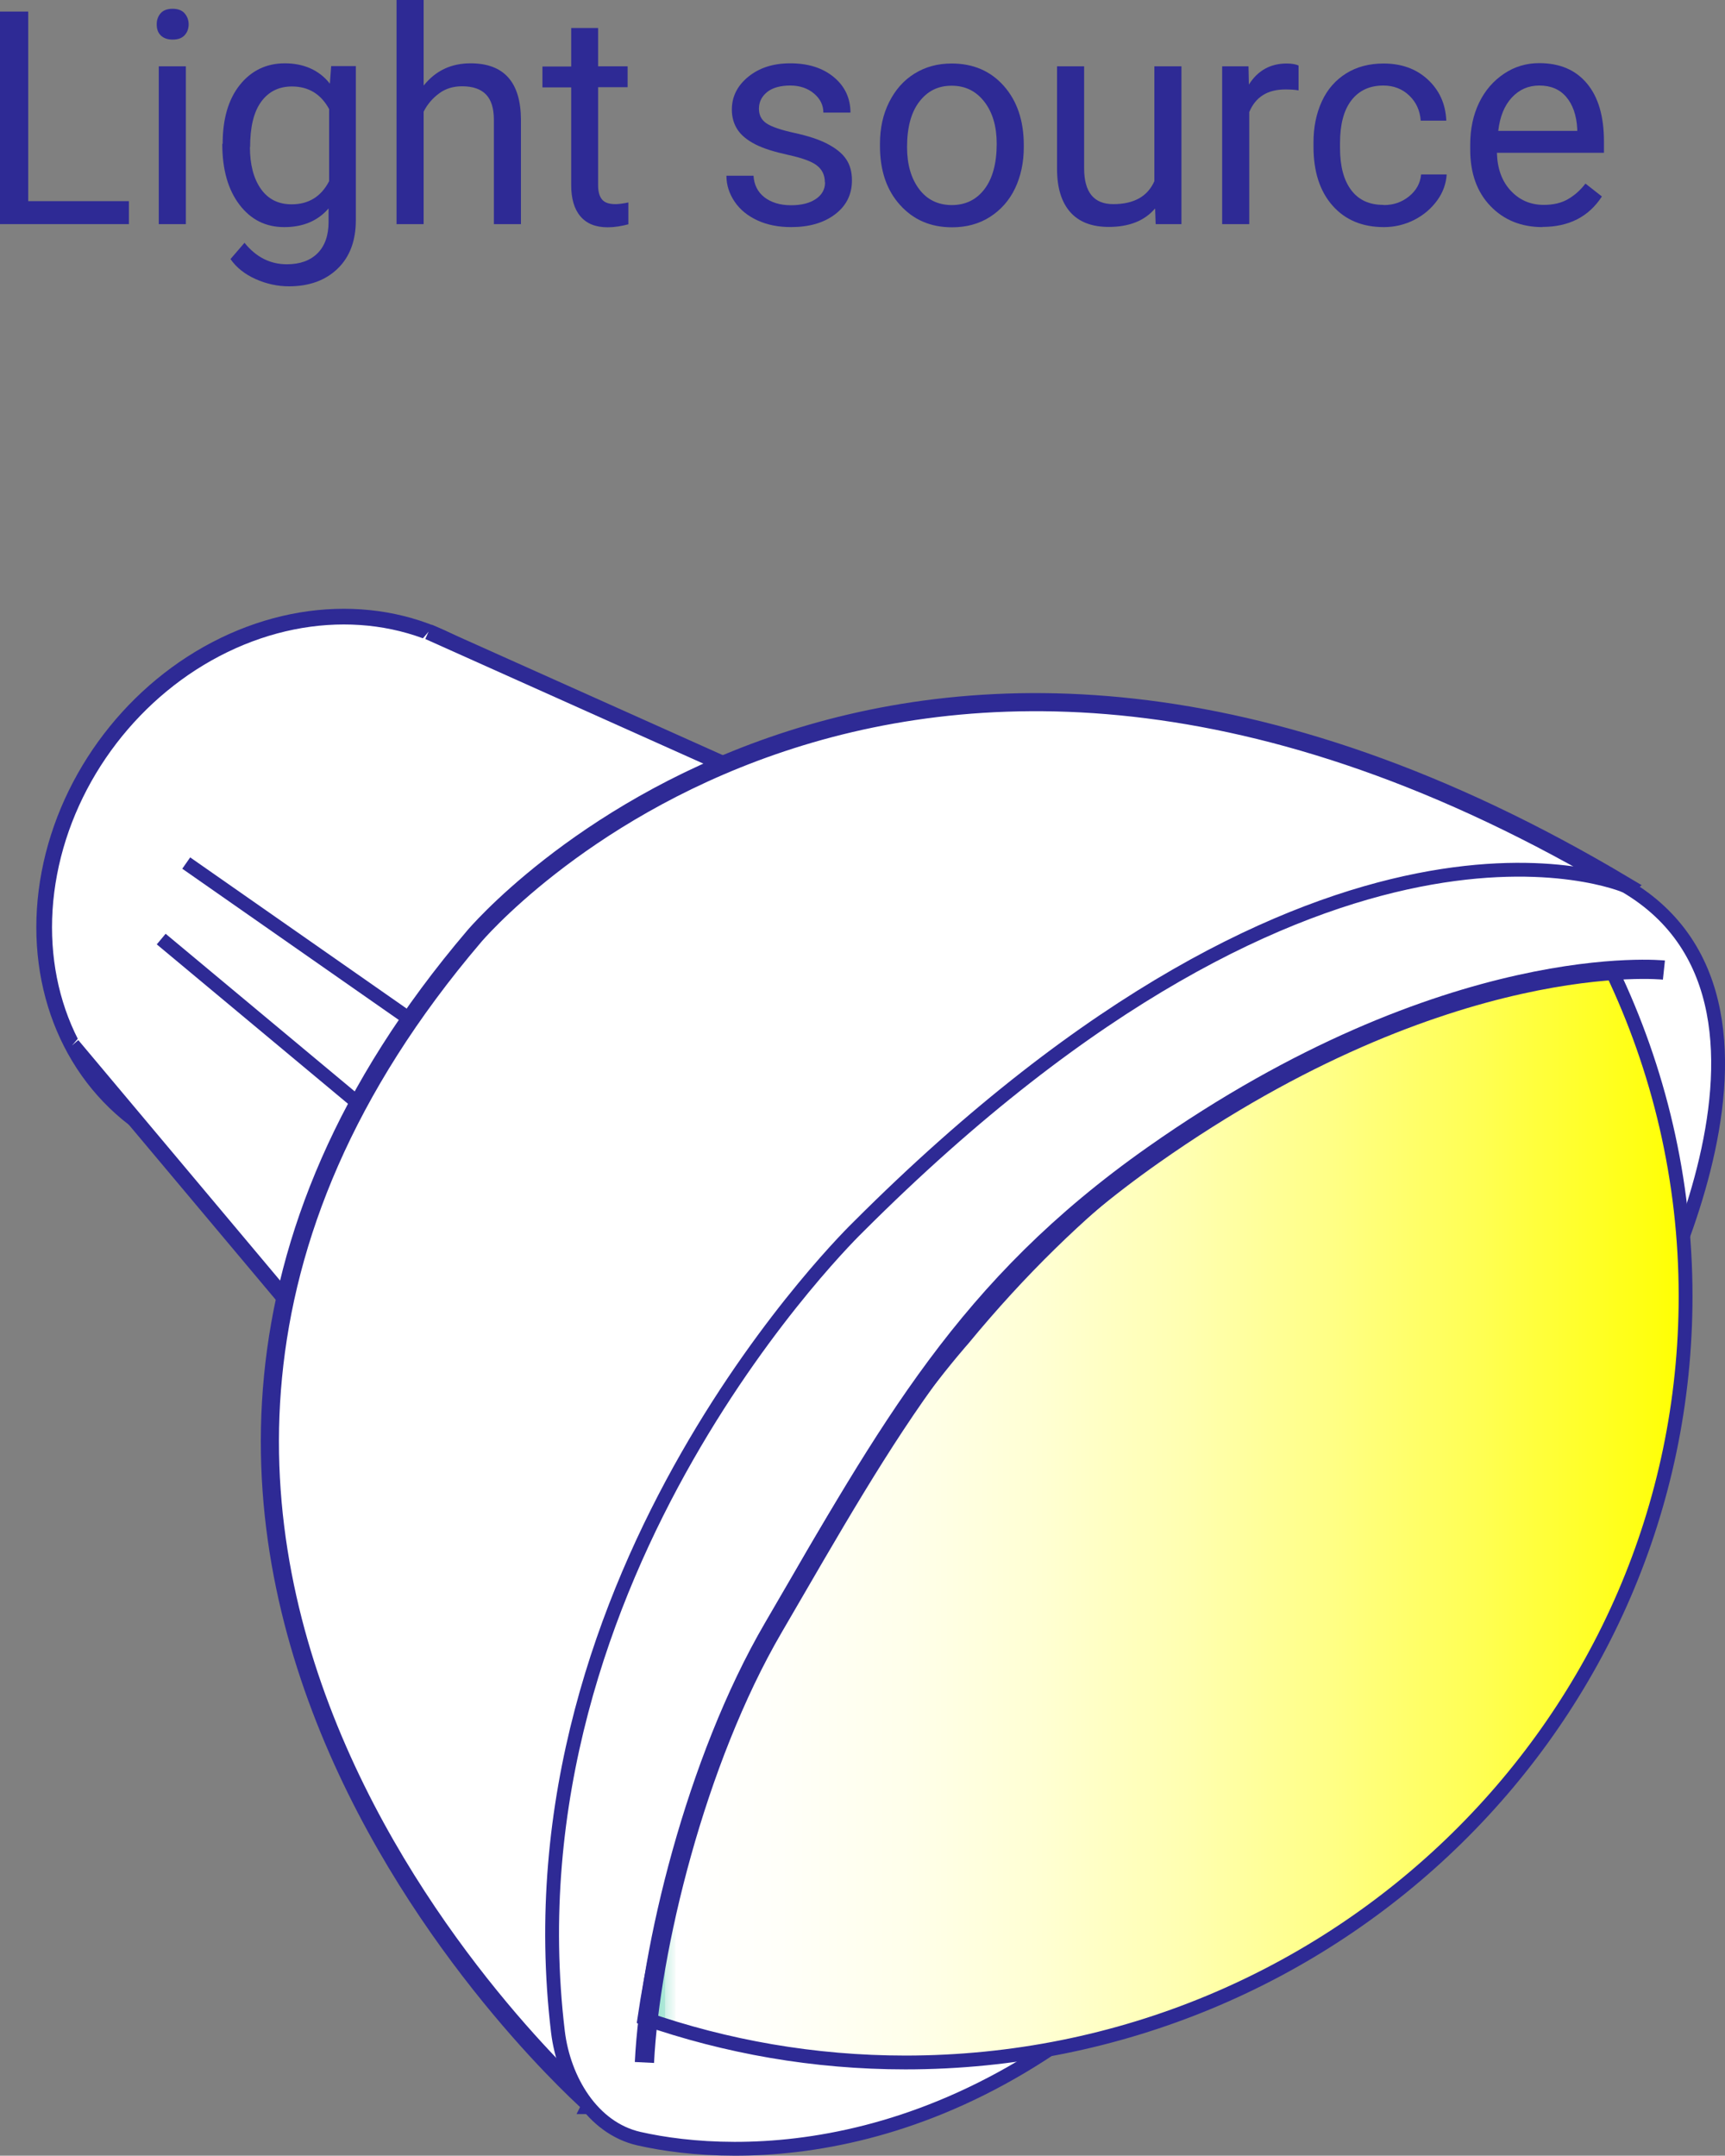 <?xml version="1.0" encoding="UTF-8"?>
<svg id="_圖層_2" data-name="圖層 2" xmlns="http://www.w3.org/2000/svg" width="92.35" height="115.42" xmlns:xlink="http://www.w3.org/1999/xlink" viewBox="0 0 92.35 115.42">
  <rect x="0" y="0" width="92.35" height="115.42" fill="#808080" stroke="none"/>
  <defs>
    <linearGradient id="_未命名漸層_11" data-name="未命名漸層 11" x1="34.5" y1="81.19" x2="90.24" y2="81.19" gradientUnits="userSpaceOnUse">
      <stop offset="0" stop-color="#86ddc6"/>
      <stop offset="0" stop-color="#8adec8"/>
      <stop offset=".01" stop-color="#98e2ce"/>
      <stop offset=".02" stop-color="#afe8d9"/>
      <stop offset=".02" stop-color="#cff1e8"/>
      <stop offset=".03" stop-color="#f8fdfb"/>
      <stop offset=".03" stop-color="#fff"/>
      <stop offset=".13" stop-color="#fffff9"/>
      <stop offset=".25" stop-color="#ffffeb"/>
      <stop offset=".38" stop-color="#ffffd3"/>
      <stop offset=".52" stop-color="#ffffb1"/>
      <stop offset=".66" stop-color="#ffff85"/>
      <stop offset=".81" stop-color="#ffff50"/>
      <stop offset=".96" stop-color="#ffff12"/>
      <stop offset="1" stop-color="#ff0"/>
    </linearGradient>
  </defs>
  <g id="text">
    <g>
      <ellipse cx="16.52" cy="47.68" rx="15.38" ry="13.38" transform="translate(-31.38 31.81) rotate(-52.55)" style="fill: #fff; stroke: #2e2a95; stroke-miterlimit: 10; stroke-width: .84px;"/>
      <polyline points="3.87 55.96 28.02 84.74 54.15 47.82 22.94 33.83" style="fill: #fff; stroke: #2e2a95; stroke-miterlimit: 10; stroke-width: .84px;"/>
      <line x1="9.97" y1="46.21" x2="21.58" y2="54.32" style="fill: none; stroke: #2e2a95; stroke-miterlimit: 10; stroke-width: .74px;"/>
      <line x1="8.63" y1="50.28" x2="18.92" y2="58.86" style="fill: none; stroke: #2e2a95; stroke-miterlimit: 10; stroke-width: .74px;"/>
      <g>
        <path d="M1.51,10.77h5.39v1.23H0V.62h1.51v10.15Z" style="fill: #2e2a95;"/>
        <path d="M8.39,1.3c0-.23.07-.43.21-.59s.36-.24.64-.24.5.08.64.24.22.36.22.59-.07.43-.22.59-.36.23-.64.23-.49-.08-.64-.23-.21-.35-.21-.59ZM9.95,12h-1.45V3.55h1.45v8.45Z" style="fill: #2e2a95;"/>
        <path d="M11.92,7.7c0-1.32.3-2.37.91-3.14s1.42-1.17,2.42-1.17,1.84.36,2.41,1.09l.07-.94h1.32v8.25c0,1.09-.32,1.96-.97,2.59s-1.52.95-2.61.95c-.61,0-1.21-.13-1.79-.39s-1.03-.62-1.34-1.07l.75-.87c.62.77,1.38,1.15,2.27,1.15.7,0,1.25-.2,1.64-.59s.59-.95.59-1.67v-.73c-.58.67-1.37,1-2.37,1s-1.79-.4-2.4-1.2-.92-1.88-.92-3.26ZM13.38,7.87c0,.95.2,1.7.59,2.25s.94.82,1.64.82c.91,0,1.58-.41,2.01-1.24v-3.86c-.44-.81-1.11-1.21-1.99-1.21-.7,0-1.25.27-1.65.82s-.59,1.36-.59,2.43Z" style="fill: #2e2a95;"/>
        <path d="M22.69,4.57c.64-.79,1.47-1.18,2.5-1.18,1.79,0,2.69,1.01,2.7,3.02v5.59h-1.45v-5.59c0-.61-.14-1.06-.42-1.35s-.7-.44-1.28-.44c-.47,0-.88.12-1.23.38s-.63.58-.83.98v6.02h-1.45V0h1.45v4.57Z" style="fill: #2e2a95;"/>
        <path d="M32.02,1.5v2.05h1.58v1.12h-1.58v5.25c0,.34.07.59.21.76.14.17.38.25.72.25.17,0,.4-.03.69-.09v1.17c-.38.1-.75.16-1.11.16-.65,0-1.13-.2-1.46-.59s-.49-.95-.49-1.66v-5.24h-1.54v-1.12h1.54V1.5h1.45Z" style="fill: #2e2a95;"/>
        <path d="M44.16,9.76c0-.39-.15-.69-.44-.91s-.81-.4-1.54-.56-1.31-.34-1.74-.56-.75-.48-.95-.78-.31-.66-.31-1.08c0-.69.29-1.28.88-1.76s1.33-.72,2.25-.72c.96,0,1.74.25,2.33.74s.89,1.13.89,1.9h-1.45c0-.4-.17-.74-.5-1.02s-.76-.43-1.27-.43-.94.11-1.23.34-.45.53-.45.9c0,.35.14.61.41.79s.77.35,1.5.51,1.31.35,1.75.58.78.49,1,.81.32.7.32,1.15c0,.75-.3,1.36-.91,1.82s-1.39.68-2.35.68c-.68,0-1.28-.12-1.8-.36s-.93-.57-1.22-1-.44-.89-.44-1.39h1.45c.03.48.22.87.58,1.15s.84.43,1.43.43c.55,0,.99-.11,1.32-.33s.5-.52.5-.89Z" style="fill: #2e2a95;"/>
        <path d="M47.11,7.7c0-.83.16-1.57.49-2.23s.78-1.17,1.36-1.53,1.24-.54,1.99-.54c1.15,0,2.08.4,2.79,1.2s1.07,1.86,1.07,3.18v.1c0,.82-.16,1.56-.47,2.21s-.77,1.16-1.35,1.53-1.26.55-2.02.55c-1.15,0-2.07-.4-2.79-1.2s-1.07-1.85-1.07-3.16v-.1ZM48.56,7.87c0,.94.22,1.69.65,2.26s1.02.85,1.75.85,1.32-.29,1.75-.86.65-1.38.65-2.42c0-.93-.22-1.68-.66-2.25s-1.02-.86-1.75-.86-1.29.28-1.73.85-.66,1.38-.66,2.44Z" style="fill: #2e2a95;"/>
        <path d="M61.84,11.16c-.56.66-1.39.99-2.48.99-.9,0-1.59-.26-2.06-.79s-.71-1.3-.71-2.32V3.55h1.45v5.46c0,1.28.52,1.92,1.56,1.92,1.1,0,1.84-.41,2.2-1.23V3.55h1.45v8.45h-1.38l-.03-.84Z" style="fill: #2e2a95;"/>
        <path d="M69.52,4.84c-.22-.04-.46-.05-.71-.05-.95,0-1.59.4-1.93,1.21v6h-1.45V3.55h1.41l.02.98c.47-.75,1.15-1.13,2.02-1.13.28,0,.5.04.64.11v1.34Z" style="fill: #2e2a95;"/>
        <path d="M74.09,10.98c.52,0,.97-.16,1.35-.47s.6-.7.64-1.17h1.37c-.03.48-.19.95-.5,1.38s-.72.79-1.23,1.05-1.06.39-1.63.39c-1.15,0-2.07-.38-2.75-1.15s-1.02-1.82-1.02-3.15v-.24c0-.82.15-1.55.45-2.2s.74-1.14,1.3-1.49,1.23-.53,2-.53c.95,0,1.74.28,2.36.85s.96,1.3,1,2.21h-1.37c-.04-.55-.25-1-.62-1.35s-.83-.53-1.38-.53c-.73,0-1.3.26-1.71.79s-.61,1.29-.61,2.29v.27c0,.97.2,1.72.6,2.25s.97.79,1.72.79Z" style="fill: #2e2a95;"/>
        <path d="M82.59,12.16c-1.15,0-2.08-.38-2.8-1.13s-1.08-1.76-1.08-3.02v-.27c0-.84.16-1.59.48-2.25s.77-1.17,1.34-1.55,1.2-.56,1.87-.56c1.1,0,1.95.36,2.56,1.09s.91,1.76.91,3.11v.6h-5.73c.02.83.26,1.51.73,2.02s1.06.77,1.78.77c.51,0,.94-.1,1.3-.31s.66-.48.93-.83l.88.69c-.71,1.09-1.77,1.63-3.19,1.63ZM82.41,4.58c-.58,0-1.07.21-1.47.64s-.64,1.02-.73,1.79h4.23v-.11c-.04-.73-.24-1.3-.59-1.71s-.83-.61-1.44-.61Z" style="fill: #2e2a95;"/>
      </g>
      <path d="M31.66,112.71s-34.12-29.87-6.28-62.57c0,0,22.09-26.33,61.64-2.7l-24.53,18.27-13.48,14.09-11.44,21.1-5.92,11.81Z" style="fill: #fff; stroke: #2e2a95; stroke-miterlimit: 10; stroke-width: .97px;"/>
      <path d="M87.03,47.44s-15.92-6.93-41.1,18.27c0,0-19.02,18.35-16.06,43.08.31,2.55,1.83,5.15,4.34,5.72,5.2,1.18,17.5,1.53,29.25-11.01,15.92-16.99,23.57-30.64,23.57-30.64,0,0,11.14-18.87,0-25.42Z" style="fill: #fff; stroke: #2e2a95; stroke-miterlimit: 10; stroke-width: .74px;"/>
      <path d="M90.24,69.4c0-6.24-1.43-12.16-3.97-17.46-8.92,1.24-22.35,4.75-34.72,19.77,0,0-13.97,15.61-17.05,36.36,4.37,1.52,9.07,2.36,13.97,2.36,23.07,0,41.77-18.37,41.77-41.03Z" style="fill: url(#_未命名漸層_11); stroke: #2e2a95; stroke-miterlimit: 10; stroke-width: .74px;"/>
      <path d="M89.08,51.94s-11.53-1.23-27.34,9.9c-10.06,7.08-14.11,14.61-20.34,25.31-4.17,7.15-6.6,17.27-6.9,23.28" style="fill: none; stroke: #2e2a95; stroke-miterlimit: 10; stroke-width: 1.03px;"/>
    </g>
  </g>
</svg>